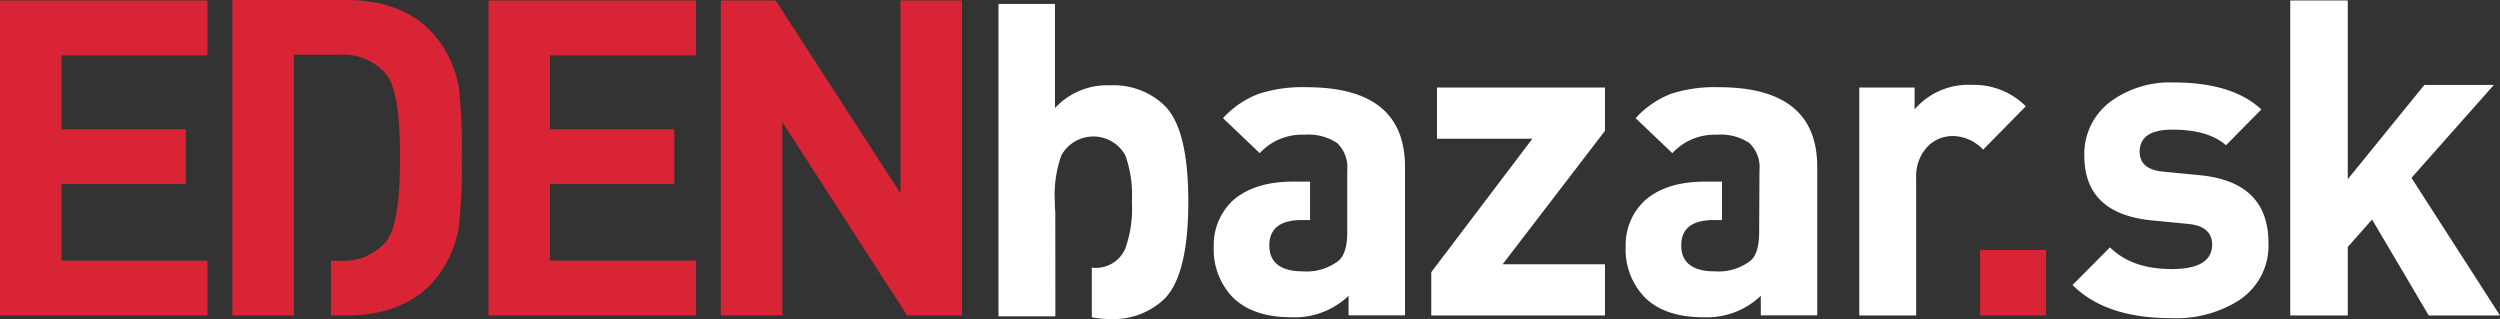 <svg id="Layer_1" data-name="Layer 1" xmlns="http://www.w3.org/2000/svg" width="319.91" height="40.82" viewBox="0 0 319.91 40.82"><rect x="0" y="0" width="319.91" height="40.82" fill="#333333" stroke="none"/><defs><style>.cls-1,.cls-2{fill:#d82435;}.cls-1,.cls-3{fill-rule:evenodd;}.cls-3,.cls-4{fill:#fff;}</style></defs><title>EDENbazar-logo-white</title><polygon class="cls-1" points="0 0.06 0 40.37 26.55 40.37 26.55 33.35 7.87 33.35 7.87 23.55 23.78 23.55 23.78 16.54 7.87 16.54 7.87 7.08 26.55 7.08 26.55 0.06 0 0.06 0 0.06"/><path class="cls-1" d="M37.6,40.37H29.73V0H44.28Q51.14,0,55,3.85a13.94,13.94,0,0,1,3.74,7.53,67.8,67.8,0,0,1,.34,8.67,69.44,69.44,0,0,1-.34,8.77A14,14,0,0,1,55,36.52q-3.85,3.85-10.7,3.85H42.35v-7h1.19a7.15,7.15,0,0,0,5.89-2.49q1.76-2.1,1.76-10.81,0-8.44-1.76-10.54A7.18,7.18,0,0,0,43.54,7H37.6Z"/><polygon class="cls-1" points="62.51 40.37 62.51 0.06 89.07 0.06 89.07 7.08 70.38 7.08 70.38 16.54 86.29 16.54 86.29 23.55 70.38 23.55 70.38 33.35 89.07 33.35 89.07 40.37 62.51 40.37 62.51 40.37"/><polygon class="cls-1" points="116.08 40.37 100.11 15.63 100.11 40.37 92.24 40.37 92.24 0.06 99.26 0.06 115.23 24.74 115.23 0.06 123.1 0.06 123.1 40.37 116.08 40.37 116.08 40.37"/><rect class="cls-2" x="253.38" y="31.99" width="8.44" height="8.38"/><path class="cls-3" d="M286.67,38.33a15.09,15.09,0,0,1-8.89,2.38q-8.32,0-12.57-4.24L270,31.65q2.78,2.77,7.88,2.78t5.2-3.06c0-1.62-1-2.53-3.11-2.72l-4.64-.45q-8.61-.86-8.61-8.27a8.34,8.34,0,0,1,3.45-7,12.86,12.86,0,0,1,7.93-2.38q7.59,0,11.27,3.46l-4.53,4.58c-1.47-1.32-3.76-2-6.85-2-2.8,0-4.19.94-4.19,2.83,0,1.51,1,2.36,3.05,2.55l4.65.45q8.78.85,8.78,8.67a8.33,8.33,0,0,1-3.63,7.24"/><polygon class="cls-3" points="310.79 40.37 303.54 28.09 300.43 31.6 300.43 40.37 293.07 40.37 293.07 0.06 300.43 0.06 300.43 22.93 310.23 10.87 319.12 10.87 308.58 22.76 319.91 40.37 310.79 40.37 310.79 40.37"/><path class="cls-4" d="M135.05,40.48h-7.28V.5H135V13.83a9.06,9.06,0,0,1,7.06-2.91,9.37,9.37,0,0,1,7,2.63q3,3,3,12.26t-3,12.38a9.41,9.41,0,0,1-7,2.63,11.87,11.87,0,0,1-2.35-.22V34.21l.11.06h.11A4.1,4.1,0,0,0,144,31.8a15.27,15.27,0,0,0,.84-6,15.06,15.06,0,0,0-.84-5.93,4.68,4.68,0,0,0-8.18,0,15.06,15.06,0,0,0-.84,5.93q0,.68.06,1.35Z"/><path class="cls-4" d="M172.4,21.78a4.26,4.26,0,0,0-1.29-3.47,6.6,6.6,0,0,0-4.2-1.07,7.32,7.32,0,0,0-5.71,2.36l-4.7-4.48A11.88,11.88,0,0,1,161.09,12a18.15,18.15,0,0,1,6.1-.84q12.6,0,12.6,10.19v19h-7.22V37.85a10,10,0,0,1-7.28,2.75q-4.93,0-7.51-2.52a8.81,8.81,0,0,1-2.46-6.5,7.77,7.77,0,0,1,2.46-5.94q2.75-2.4,7.68-2.4h2.18v4.92h-1.06c-2.77,0-4.15,1.09-4.15,3.25s1.42,3.31,4.26,3.31a6.68,6.68,0,0,0,4.65-1.4c.7-.64,1.06-1.85,1.06-3.64Z"/><path class="cls-4" d="M183.15,40.37V34.83l12.94-17.08H183.88V11.2h21.5v5.54l-13.1,17.08h13.1v6.55Z"/><path class="cls-4" d="M225.15,21.78a4.26,4.26,0,0,0-1.29-3.47,6.6,6.6,0,0,0-4.2-1.07A7.32,7.32,0,0,0,214,19.6l-4.7-4.48A12,12,0,0,1,213.84,12a18.15,18.15,0,0,1,6.1-.84q12.6,0,12.6,10.19v19h-7.22V37.85A10,10,0,0,1,218,40.6q-4.93,0-7.5-2.52a8.78,8.78,0,0,1-2.47-6.5,7.74,7.74,0,0,1,2.47-5.94q2.73-2.4,7.67-2.4h2.18v4.92h-1.06c-2.77,0-4.15,1.09-4.15,3.25s1.42,3.31,4.26,3.31a6.68,6.68,0,0,0,4.65-1.4c.71-.64,1.06-1.85,1.06-3.64Z"/><path class="cls-4" d="M253.77,19.15a5.36,5.36,0,0,0-3.87-1.74,4.46,4.46,0,0,0-3.19,1.29,5.52,5.52,0,0,0-1.51,4.09V40.37h-7.28V11.2H245V14a9.07,9.07,0,0,1,7.34-3.14,9.38,9.38,0,0,1,6.89,2.74Z"/></svg>